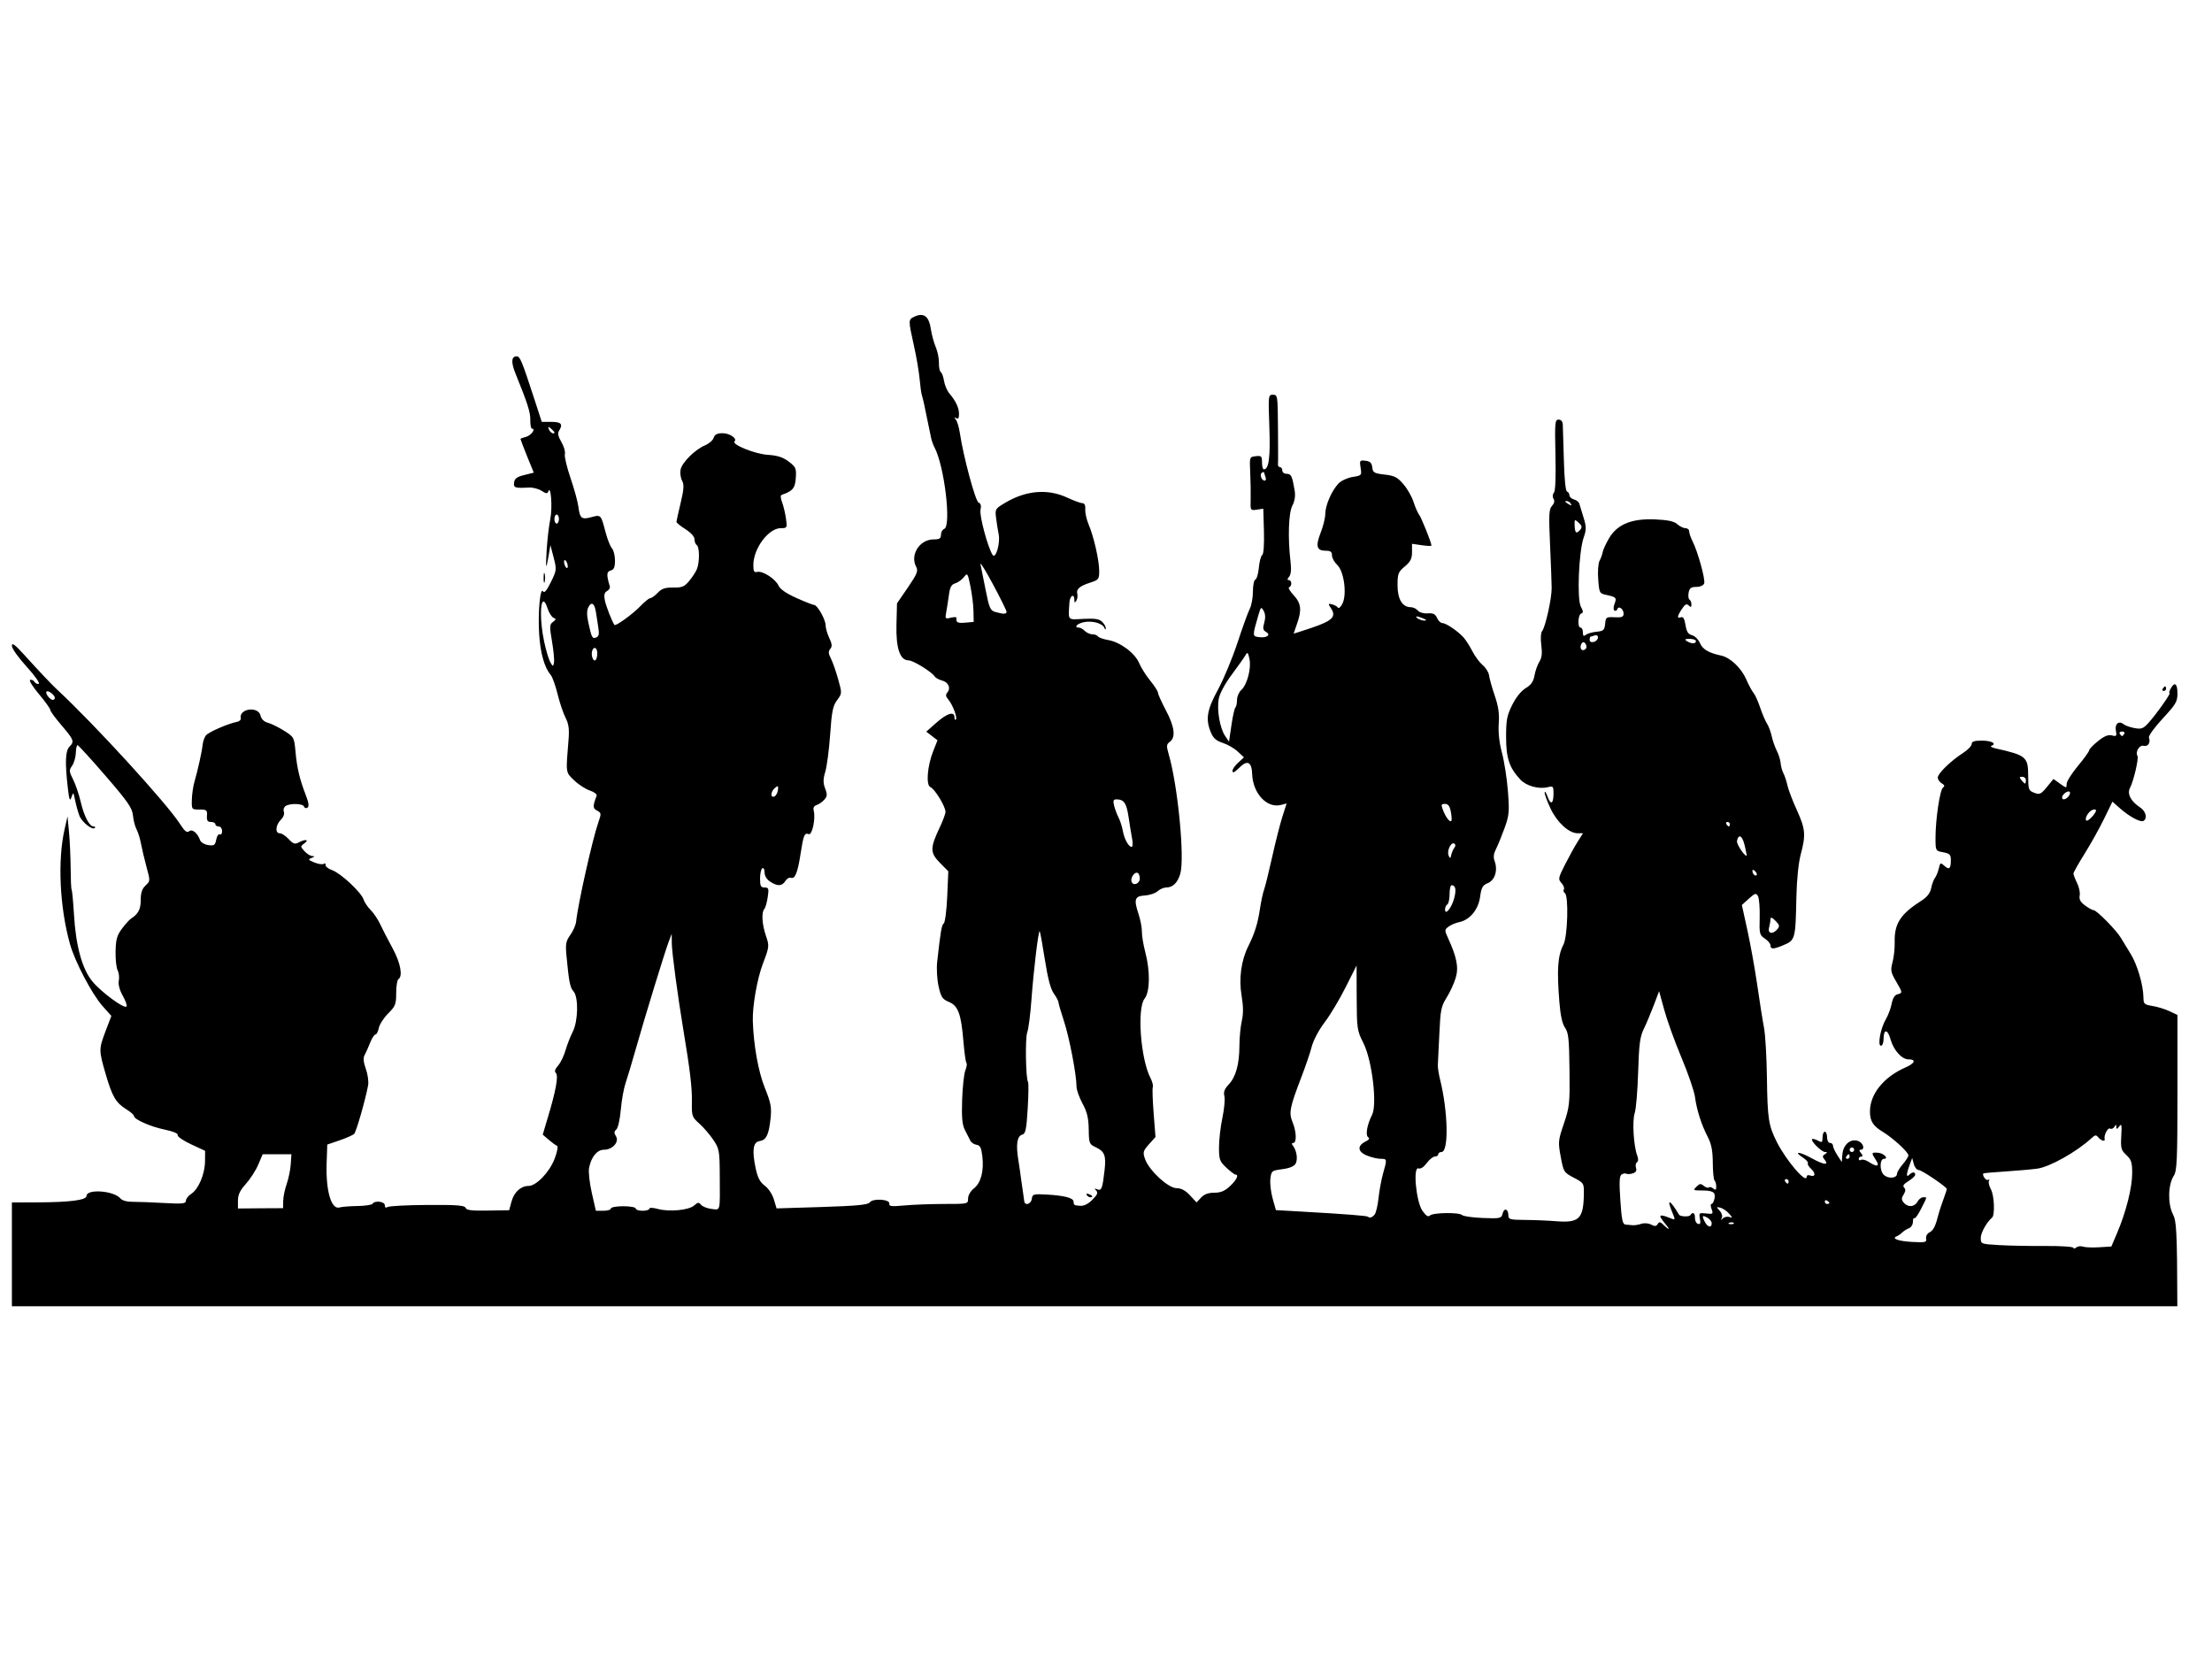 <?xml version="1.0"?><svg width="640" height="480" xmlns="http://www.w3.org/2000/svg">
 <title>Veterans</title>
 <g>
  <title>Layer 1</title>
  <g id="layer1">
   <path fill="#000000" id="path2502" d="m266.375,91.125c-0.518,0.012 -1.094,0.165 -1.75,0.469c-1.857,0.86 -1.867,0.913 -0.219,8.312c0.729,3.274 1.475,7.597 1.656,9.625c0.181,2.028 0.473,4.181 0.656,4.781c0.184,0.601 0.48,1.787 0.656,2.625c0.548,2.606 1.67,8.009 2,9.656c0.173,0.865 0.617,2.129 1,2.844c2.873,5.367 4.945,22.775 2.812,23.594c-0.53,0.203 -0.938,0.988 -0.938,1.719c0,1.058 -0.429,1.312 -2.094,1.312c-4.087,0 -6.935,4.47 -5.062,7.969c0.609,1.137 0.258,2.038 -2.406,5.938l-3.156,4.594l-0.156,6.156c-0.175,6.841 1.02,10.344 3.5,10.344c1.322,0 6.687,3.301 7.562,4.656c0.265,0.411 1.198,0.939 2.062,1.156c1.876,0.471 2.675,2.172 1.625,3.438c-0.579,0.698 -0.52,1.163 0.219,2.031c1.301,1.529 2.733,5.329 2.219,5.844c-0.228,0.228 -0.406,-0.057 -0.406,-0.656c0,-1.82 -2.107,-1.192 -5.219,1.562l-2.938,2.594l1.625,1.25l1.625,1.25l-1.25,3.156c-1.718,4.323 -2.134,9.887 -0.781,10.406c1.208,0.463 4.344,5.604 4.344,7.125c0,0.588 -0.761,2.607 -1.656,4.5c-2.843,6.01 -2.83,7.321 0,10.219l2.469,2.5l-0.312,7.312c-0.174,4.023 -0.639,7.517 -1,7.75c-0.612,0.395 -0.915,2.263 -1.906,11.125c-0.219,1.958 -0.041,5.095 0.406,7.094c0.699,3.122 1.073,3.708 2.969,4.5c2.697,1.127 3.555,3.454 4.219,11.469c0.266,3.208 0.664,6.007 0.875,6.219c0.211,0.211 0.073,1.142 -0.312,2.094c-0.386,0.952 -0.818,4.791 -0.938,8.531c-0.169,5.299 0.023,7.263 0.844,8.844c0.579,1.116 1.276,2.46 1.531,3c0.255,0.54 1.057,1.079 1.781,1.188c1.045,0.157 1.394,0.833 1.688,3.312c0.507,4.278 -0.4,7.71 -2.438,9.312c-0.996,0.784 -1.688,2.007 -1.688,2.938c0,1.582 -0.025,1.558 -7.031,1.562c-3.867,0.003 -9.023,0.207 -11.469,0.438c-3.621,0.342 -4.441,0.245 -4.281,-0.5c0.278,-1.297 -4.734,-1.656 -5.656,-0.406c-0.527,0.714 -3.631,1.017 -13.812,1.344l-13.156,0.406l-0.781,-2.594c-0.443,-1.479 -1.568,-3.187 -2.625,-3.969c-1.403,-1.037 -2.063,-2.299 -2.656,-5.094c-1.087,-5.124 -0.741,-7.547 1.125,-7.812c1.932,-0.274 2.703,-1.828 3.188,-6.469c0.347,-3.316 0.139,-4.5 -1.688,-9.031c-1.847,-4.581 -3.245,-12.449 -3.438,-19.281c-0.122,-4.338 1.26,-12.204 2.906,-16.531c1.898,-4.989 1.891,-5.144 0.875,-8.125c-1.142,-3.352 -1.32,-6.788 -0.438,-7.75c0.314,-0.342 0.739,-1.878 0.969,-3.406c0.374,-2.488 0.271,-2.781 -0.906,-2.781c-1.096,0 -1.312,-0.416 -1.312,-2.562c0,-1.418 0.297,-2.778 0.656,-3c0.368,-0.227 0.656,0.32 0.656,1.219c0,0.977 0.639,2.01 1.625,2.656c2.121,1.39 3.425,1.333 4.375,-0.188c0.427,-0.684 1.146,-1.109 1.594,-0.938c1.197,0.459 1.975,-1.47 2.812,-6.906c0.846,-5.486 1.138,-6.193 2.375,-5.719c0.983,0.377 2.027,-4.527 1.438,-6.781c-0.221,-0.847 0.049,-1.383 0.812,-1.625c0.635,-0.202 1.637,-0.889 2.219,-1.531c0.888,-0.981 0.938,-1.51 0.281,-3.25c-0.615,-1.63 -0.629,-2.679 0.031,-4.875c0.462,-1.536 1.102,-6.369 1.406,-10.75c0.464,-6.678 0.777,-8.283 2,-9.938c1.453,-1.966 1.46,-1.985 0.312,-6.094c-0.633,-2.268 -1.572,-4.954 -2.094,-5.969c-0.735,-1.431 -0.786,-2.061 -0.188,-2.781c0.6,-0.723 0.541,-1.423 -0.281,-3.156c-0.582,-1.226 -1.062,-2.885 -1.062,-3.688c0,-1.631 -2.39,-5.875 -3.312,-5.875c-0.327,0 -2.618,-0.893 -5.094,-2c-2.956,-1.322 -4.744,-2.553 -5.219,-3.594c-0.889,-1.951 -4.605,-4.351 -6.156,-3.969c-0.926,0.228 -1.125,-0.145 -1.125,-2c0,-4.759 4.389,-10.656 7.938,-10.656c1.828,0 1.879,-0.068 1.5,-2.781c-0.213,-1.529 -0.723,-3.663 -1.125,-4.719c-0.443,-1.164 -0.501,-1.994 -0.125,-2.125c3.228,-1.129 3.901,-1.938 4.094,-4.906c0.181,-2.783 0.019,-3.155 -2.031,-4.719c-1.67,-1.274 -3.215,-1.778 -6.094,-1.969c-3.699,-0.245 -10.485,-2.984 -9.594,-3.875c0.837,-0.837 -1.393,-2.375 -3.438,-2.375c-1.597,0 -2.285,0.34 -2.594,1.312c-0.23,0.726 -1.348,1.706 -2.5,2.188c-2.923,1.221 -6.709,4.997 -7.094,7.062c-0.177,0.951 0.013,2.363 0.438,3.156c0.615,1.15 0.548,2.449 -0.406,6.438c-0.659,2.752 -1.216,5.235 -1.219,5.5c-0.003,0.265 1.186,1.217 2.625,2.125c1.577,0.995 2.594,2.146 2.594,2.906c0,0.694 0.297,1.465 0.656,1.688c0.835,0.516 0.859,4.99 0.031,6.969c-0.348,0.833 -1.365,2.384 -2.25,3.438c-1.364,1.622 -2.063,1.915 -4.594,1.875c-2.334,-0.037 -3.318,0.286 -4.469,1.5c-0.81,0.855 -1.777,1.556 -2.156,1.562c-0.379,0.006 -1.698,1.077 -2.938,2.375c-2.13,2.23 -7.112,5.831 -7.438,5.375c-0.708,-0.993 -2.445,-5.441 -2.781,-7.125c-0.312,-1.559 -0.126,-2.25 0.656,-2.688c0.579,-0.324 0.916,-0.935 0.781,-1.375c-1.006,-3.283 -0.945,-4.25 0.25,-4.562c0.942,-0.246 1.245,-0.946 1.25,-2.875c0.004,-1.392 -0.384,-2.981 -0.875,-3.531c-0.491,-0.55 -1.338,-2.688 -1.875,-4.75c-1.307,-5.016 -1.32,-5.039 -4.062,-4.281c-2.828,0.781 -3.347,0.393 -3.781,-3.031c-0.182,-1.439 -1.211,-5.183 -2.281,-8.312c-1.07,-3.129 -1.801,-6.232 -1.625,-6.906c0.176,-0.674 -0.271,-2.233 -1,-3.469c-0.919,-1.557 -1.146,-2.544 -0.719,-3.219c1.239,-1.96 0.714,-2.625 -2.156,-2.625l-2.812,0l-2.188,-6.719c-3.55,-10.913 -4.104,-12.25 -5.062,-12.25c-1.557,0 -1.684,1.699 -0.344,5c3.506,8.636 4.338,11.213 4.281,13.469c-0.034,1.349 0.198,2.469 0.5,2.469c1.193,0 -0.313,2.006 -1.781,2.375c-0.86,0.216 -1.562,0.477 -1.562,0.594c0,0.117 0.85,2.372 1.906,5l1.938,4.75l-2.75,0.688c-2.092,0.505 -2.778,1.001 -2.938,2.125c-0.221,1.557 0.216,1.718 4.25,1.5c1.143,-0.062 2.798,0.355 3.688,0.938c1.271,0.833 1.695,0.887 1.938,0.219c0.762,-2.099 1.266,4.637 0.594,7.938c-0.405,1.987 -0.884,6.13 -1.062,9.188c-0.326,5.59 -0.166,5.803 0.656,0.969l0.438,-2.594l0.938,3.594c0.907,3.487 0.865,3.698 -0.812,7.125c-1.191,2.432 -1.887,3.244 -2.25,2.656c-0.848,-1.371 -1.533,6.175 -1.125,12.469c0.355,5.479 1.541,9.619 3.344,11.719c0.475,0.553 1.363,3.028 1.969,5.5c0.606,2.472 1.648,5.57 2.312,6.875c0.922,1.812 1.12,3.285 0.875,6.281c-0.809,9.916 -0.883,9.407 1.594,11.812c1.258,1.222 3.319,2.558 4.562,2.969c1.244,0.41 2.124,1.086 1.969,1.5c-1.154,3.076 -1.142,3.635 0.125,4.312c1.222,0.654 1.259,0.865 0.406,3.281c-1.701,4.822 -5.936,23.687 -6.469,28.844c-0.096,0.932 -0.831,2.653 -1.656,3.812c-1.309,1.839 -1.458,2.626 -1.125,6.156c0.71,7.522 1.027,9.109 2.031,10.219c1.473,1.628 1.349,8.576 -0.219,11.656c-0.679,1.335 -1.633,3.756 -2.094,5.375c-0.461,1.619 -1.431,3.623 -2.156,4.438c-0.921,1.034 -1.104,1.677 -0.625,2.156c0.785,0.785 -0.031,5.206 -2.375,12.969l-1.438,4.844l1.75,1.5c0.964,0.829 2.021,1.601 2.375,1.719c0.372,0.124 0.092,1.7 -0.688,3.75c-1.478,3.89 -5.298,7.875 -7.562,7.875c-2.207,0 -4.18,1.803 -4.906,4.5l-0.688,2.531l-6.125,0.094c-4.688,0.087 -6.204,-0.091 -6.469,-0.781c-0.276,-0.72 -2.502,-0.893 -11.031,-0.844c-5.88,0.034 -11.082,0.307 -11.531,0.594c-0.528,0.337 -0.812,0.158 -0.812,-0.5c0,-1.104 -2.928,-1.464 -3.562,-0.438c-0.198,0.321 -2.161,0.625 -4.375,0.656c-2.214,0.031 -4.509,0.211 -5.125,0.406c-2.405,0.763 -4.037,-4.689 -3.781,-12.688l0.188,-5.5l3.562,-1.219c1.964,-0.667 3.864,-1.521 4.219,-1.875c0.601,-0.601 3.197,-9.624 4.031,-14.031c0.205,-1.085 -0.098,-3.224 -0.656,-4.781c-0.684,-1.907 -0.796,-3.186 -0.375,-3.938c0.342,-0.61 1.063,-2.214 1.594,-3.562c0.53,-1.349 1.229,-2.438 1.562,-2.438c0.333,0 0.764,-0.852 0.969,-1.875c0.205,-1.023 1.408,-2.908 2.688,-4.188c2.105,-2.105 2.344,-2.657 2.344,-5.938c0,-1.993 0.297,-3.809 0.656,-4.031c1.317,-0.814 0.593,-4.699 -1.656,-8.844c-1.269,-2.338 -2.871,-5.405 -3.531,-6.844c-0.66,-1.439 -1.914,-3.351 -2.812,-4.25c-0.898,-0.899 -1.846,-2.301 -2.094,-3.094c-0.64,-2.051 -6.547,-7.563 -9.062,-8.469c-1.167,-0.42 -2.036,-1.115 -1.938,-1.531c0.099,-0.416 -0.141,-0.554 -0.531,-0.312c-0.39,0.241 -1.607,0.054 -2.719,-0.406c-1.781,-0.738 -1.877,-0.883 -0.781,-1.312c0.955,-0.375 1.02,-0.496 0.219,-0.531c-0.574,-0.025 -1.601,-0.654 -2.281,-1.406c-1.214,-1.342 -1.237,-1.408 0,-2.312c1.476,-1.079 0.223,-1.241 -1.688,-0.219c-1.08,0.578 -1.59,0.417 -2.875,-0.969c-0.857,-0.925 -2.006,-1.688 -2.562,-1.688c-1.434,0 -1.264,-2.361 0.281,-3.906c0.763,-0.763 1.115,-1.718 0.875,-2.344c-0.227,-0.591 0.023,-1.334 0.531,-1.656c1.333,-0.844 5.013,-0.71 5.312,0.188c0.141,0.423 0.563,0.563 0.969,0.312c0.527,-0.326 0.416,-1.35 -0.438,-3.562c-1.79,-4.636 -2.57,-7.863 -3,-12.594c-0.382,-4.195 -0.436,-4.294 -3.281,-6.094c-1.593,-1.008 -3.704,-2.049 -4.688,-2.312c-1.149,-0.307 -1.917,-1.07 -2.156,-2.094c-0.659,-2.818 -6.327,-2.013 -5.719,0.812c0.096,0.448 -0.437,0.899 -1.156,1.031c-2.442,0.448 -8.116,2.923 -8.906,3.875c-0.433,0.521 -0.866,1.747 -0.969,2.719c-0.22,2.077 -1.37,7.268 -2.375,10.75c-0.391,1.354 -0.719,3.726 -0.75,5.25c-0.055,2.741 -0.046,2.75 2.219,2.75c2.091,0 2.269,0.17 2.156,1.812c-0.095,1.386 0.18,1.781 1.156,1.781c0.697,0 1.281,0.297 1.281,0.656c0,0.36 0.429,0.656 0.969,0.656c0.554,0 0.969,0.583 0.969,1.344c0,0.742 -0.292,1.163 -0.656,0.938c-0.365,-0.225 -0.824,0.462 -1.031,1.5c-0.332,1.661 -0.619,1.847 -2.344,1.594c-1.076,-0.158 -2.107,-0.791 -2.312,-1.375c-0.744,-2.11 -2.292,-3.368 -3.188,-2.625c-0.641,0.532 -1.274,0.026 -2.656,-2.125c-3.847,-5.988 -24.877,-28.985 -35.531,-38.844c-1.469,-1.36 -5.258,-5.358 -9.406,-9.938c-2.873,-3.171 -3.688,-3.776 -3.688,-2.719c0,0.761 1.893,3.414 4.281,6.031c2.348,2.573 3.911,4.8 3.5,4.938c-0.411,0.137 -0.974,-0.115 -1.25,-0.562c-0.277,-0.447 -0.838,-0.7 -1.25,-0.562c-0.414,0.138 0.745,1.975 2.562,4.125c1.809,2.139 3.278,4.218 3.281,4.594c0.003,0.375 1.486,2.371 3.281,4.469c3.554,4.152 3.715,4.66 2.281,6.094c-1.22,1.22 -1.357,4.523 -0.5,12c0.403,3.514 0.606,3.977 1.062,2.625c0.522,-1.545 0.557,-1.471 1.062,1c0.294,1.439 0.845,3.405 1.219,4.375c0.712,1.85 3.755,4.276 4.469,3.562c0.229,-0.229 0.068,-0.438 -0.344,-0.438c-1.234,0 -2.763,-2.926 -3.75,-7.156c-0.511,-2.192 -1.517,-5.125 -2.219,-6.5c-1.165,-2.284 -1.174,-2.618 -0.25,-3.938c0.556,-0.794 1.027,-2.451 1.062,-3.688c0.035,-1.236 0.27,-2.25 0.5,-2.25c0.23,0 3.871,3.987 8.094,8.875c6.505,7.53 7.722,9.301 7.938,11.469c0.14,1.407 0.593,3.191 1.031,4c0.438,0.809 1.015,2.655 1.281,4.094c0.266,1.439 0.978,4.484 1.594,6.75c1.107,4.074 1.131,4.12 -0.25,5.406c-1.016,0.947 -1.406,2.098 -1.406,4.188c0,2.696 -0.704,4.057 -2.812,5.406c-0.434,0.278 -1.612,1.557 -2.594,2.875c-1.474,1.979 -1.8,3.129 -1.875,6.594c-0.05,2.308 0.222,4.775 0.594,5.469c0.371,0.694 0.527,2.04 0.344,3c-0.213,1.116 0.203,2.71 1.156,4.406c0.821,1.46 1.306,2.85 1.062,3.094c-0.704,0.704 -7.348,-4.197 -9.875,-7.281c-2.952,-3.602 -4.772,-10.176 -5.312,-19.281c-0.223,-3.765 -0.54,-7.042 -0.688,-7.281c-0.148,-0.239 -0.263,-3.029 -0.281,-6.219c-0.019,-3.19 -0.234,-7.857 -0.469,-10.375l-0.438,-4.594l-0.812,3.594c-2.095,9.04 -1.473,22.631 1.531,33.375c1.403,5.016 6.31,14.393 9.375,17.875l2.594,2.906l-1.656,4.344c-2.008,5.334 -1.986,5.584 0,12.438c1.884,6.503 2.95,8.353 5.969,10.219c1.222,0.755 2.219,1.614 2.219,1.938c0,0.986 4.756,3.099 8.969,3.969c2.431,0.502 3.86,1.113 3.688,1.562c-0.156,0.406 1.584,1.598 3.844,2.656l4.094,1.906l-0.031,3.062c-0.045,3.684 -1.866,7.997 -3.969,9.375c-0.848,0.556 -1.562,1.453 -1.562,2c0,0.845 -0.951,0.959 -6.375,0.656c-3.507,-0.196 -7.556,-0.355 -9.031,-0.344c-1.627,0.013 -3.03,-0.365 -3.531,-0.969c-1.877,-2.262 -9.812,-2.845 -9.812,-0.719c0,1.185 -4.814,1.813 -13.906,1.844l-7.688,0.031l0,30.031l626.531,0c-0.06,-22.573 -0.294,-24.689 -1.281,-26.625c-1.54,-3.021 -1.414,-8.585 0.25,-11.125c0.916,-1.398 1.062,-4.515 1.062,-24.062l0,-22.469l-2.312,-1.094c-1.264,-0.603 -3.472,-1.271 -4.906,-1.5c-2.387,-0.382 -2.604,-0.599 -2.625,-2.469c-0.041,-3.588 -1.774,-9.504 -3.688,-12.594c-1.021,-1.648 -2.304,-3.729 -2.844,-4.656c-1.263,-2.171 -6.998,-8 -7.875,-8c-0.37,0 -1.49,-0.629 -2.5,-1.375c-1.349,-0.997 -1.748,-1.771 -1.531,-2.906c0.162,-0.85 -0.204,-2.468 -0.781,-3.625c-0.577,-1.157 -1.031,-2.379 -1.031,-2.688c0,-0.308 1.412,-2.841 3.156,-5.625c1.744,-2.784 4.298,-7.339 5.656,-10.125l2.469,-5.062l2.219,1.969c2.756,2.42 5.942,4.112 6.781,3.594c1.175,-0.726 0.67,-2.801 -0.969,-3.875c-2.716,-1.779 -3.862,-3.96 -2.938,-5.688c1.013,-1.892 2.571,-8.548 2.156,-9.219c-0.703,-1.137 0.553,-3.25 1.75,-2.938c1.284,0.336 2.116,-0.932 1.562,-2.375c-0.185,-0.482 1.602,-2.944 3.969,-5.5c3.822,-4.129 4.281,-4.885 4.281,-7.281c0,-2.89 -0.844,-3.477 -1.969,-1.375c-0.385,0.719 -0.536,1.281 -0.312,1.281c0.506,0 -3.917,6.238 -6.188,8.719c-1.445,1.578 -2.006,1.773 -3.969,1.406c-1.259,-0.235 -2.649,-0.726 -3.094,-1.094c-1.394,-1.152 -2.656,-0.15 -2.281,1.812c0.306,1.599 0.177,1.755 -1.156,1.406c-1.07,-0.28 -2.214,0.196 -4.031,1.656c-1.391,1.118 -2.531,2.288 -2.531,2.625c0,0.337 -1.451,2.379 -3.25,4.531c-1.799,2.152 -3.281,4.506 -3.281,5.219c0,1.277 -0.025,1.277 -1.906,-0.062l-1.906,-1.375l-1.906,2.344c-1.713,2.079 -2.098,2.249 -3.656,1.656c-1.631,-0.62 -1.75,-0.936 -1.75,-4.844c0,-5.54 -0.568,-6.016 -9.469,-8c-1.079,-0.241 -1.608,-0.584 -1.156,-0.75c1.665,-0.613 0.006,-1.5 -2.812,-1.5c-2.135,0 -2.906,0.254 -2.906,0.969c0,0.535 -1.089,1.696 -2.438,2.562c-3.569,2.292 -7.375,5.974 -7.375,7.156c0,0.563 0.527,1.316 1.156,1.688c0.811,0.478 0.914,0.829 0.375,1.188c-0.9,0.599 -2.188,9.136 -2.188,14.531c0,3.803 0.012,3.805 2.219,4.219c1.864,0.35 2.212,0.681 2.219,2.188c0.012,2.555 -0.462,3 -1.844,1.75c-1.15,-1.041 -1.231,-0.995 -1.656,0.781c-0.246,1.03 -0.738,2.236 -1.094,2.688c-0.356,0.452 -0.856,1.776 -1.094,2.938c-0.293,1.432 -1.153,2.584 -2.688,3.562c-6.257,3.99 -8.018,6.72 -7.875,12.188c0.045,1.732 -0.244,4.302 -0.625,5.719c-0.616,2.287 -0.506,2.921 0.969,5.438c1.986,3.388 1.99,3.438 0.438,3.844c-0.787,0.206 -1.367,1.176 -1.656,2.719c-0.247,1.316 -1.004,3.341 -1.688,4.5c-1.535,2.604 -2.469,7.656 -1.406,7.656c0.406,0 0.75,-0.848 0.75,-1.906c0,-3.03 1.177,-2.981 2.031,0.094c0.856,3.08 3.239,5.75 5.156,5.75c2.328,0 1.916,1.134 -0.844,2.344c-6.305,2.764 -10.281,7.688 -10.281,12.75c0,2.764 0.889,4.177 3.75,5.906c2.911,1.759 7.375,5.851 7.375,6.781c-0,0.36 -0.726,1.517 -1.625,2.562c-0.899,1.045 -1.656,2.277 -1.656,2.719c0,1.383 -2.6,1.588 -3.875,0.312c-1.221,-1.221 -1.155,-4.594 0.094,-4.594c1.476,0 -0.065,-1.628 -1.656,-1.75c-2.046,-0.157 -2.084,-0.037 -0.688,2.094c1.236,1.886 0.352,2.124 -2.031,0.562c-0.871,-0.571 -1.906,-0.826 -2.281,-0.594c-0.376,0.232 -0.656,0.1 -0.656,-0.281c0,-0.381 0.315,-0.688 0.719,-0.688c0.507,0 0.5,-0.322 -0.062,-1c-0.563,-0.678 -0.601,-0.969 -0.094,-0.969c1.336,0 0.776,-1.978 -0.719,-2.531c-2.145,-0.793 -4.307,0.99 -4.562,3.812l-0.188,2.281l-1.25,-1.938c-0.689,-1.059 -1.281,-2.289 -1.281,-2.75c0,-0.461 -0.364,-0.844 -0.844,-0.844c-0.494,0 -0.875,-0.698 -0.875,-1.625c0,-0.899 -0.297,-1.625 -0.656,-1.625c-0.36,0 -0.656,0.744 -0.656,1.656c0,1.478 -0.159,1.557 -1.375,0.906c-0.75,-0.401 -1.487,-0.575 -1.656,-0.406c-0.491,0.491 2.752,3.708 3.75,3.719c0.749,0.008 0.745,0.134 -0.031,0.625c-0.731,0.462 -0.755,0.778 -0.156,1.5c1.482,1.786 -0.035,1.672 -3.594,-0.281c-3.689,-2.025 -5.575,-2.161 -2.562,-0.188c0.927,0.608 1.543,1.321 1.375,1.594c-0.168,0.272 0.266,1.021 0.969,1.656c1.399,1.266 1.182,2.461 -0.344,1.875c-0.528,-0.203 -0.969,-0.041 -0.969,0.375c0,2.235 -5.958,-4.713 -8.656,-10.094c-2.386,-4.757 -2.683,-6.705 -2.844,-18.656c-0.08,-5.935 -0.458,-12.397 -0.844,-14.375c-0.386,-1.978 -1.263,-7.581 -1.969,-12.438c-0.706,-4.856 -2.008,-12.018 -2.875,-15.938l-1.562,-7.125l2,-1.812c1.814,-1.623 2.097,-1.727 2.656,-0.75c0.344,0.601 0.574,3.377 0.5,6.156c-0.127,4.74 -0.034,5.12 1.5,6.125c0.9,0.589 1.625,1.471 1.625,1.969c0,1.146 0.815,1.161 3.594,0c3.613,-1.509 3.64,-1.682 3.906,-14.125c0.106,-4.962 0.599,-9.748 1.25,-12.188c1.516,-5.678 1.36,-7.386 -1.156,-12.906c-1.223,-2.683 -2.429,-5.859 -2.688,-7.062c-0.259,-1.203 -0.779,-2.782 -1.156,-3.5c-0.377,-0.718 -0.74,-2.053 -0.812,-2.969c-0.072,-0.916 -0.581,-2.53 -1.125,-3.594c-0.544,-1.064 -1.198,-2.965 -1.469,-4.219c-0.27,-1.254 -0.874,-2.869 -1.344,-3.594c-0.47,-0.725 -1.369,-2.795 -1.969,-4.594c-0.6,-1.799 -1.449,-3.71 -1.906,-4.25c-0.458,-0.54 -1.416,-2.307 -2.125,-3.938c-1.439,-3.309 -4.6,-6.33 -7.25,-6.906c-3.657,-0.795 -5.342,-1.77 -6.156,-3.625c-0.463,-1.055 -1.501,-2.076 -2.312,-2.281c-1.114,-0.282 -1.563,-1.02 -1.875,-2.969c-0.289,-1.808 -0.688,-2.459 -1.312,-2.219c-1.204,0.462 -1.132,-0.263 0.281,-2.406c0.912,-1.383 1.369,-1.6 1.969,-1c0.6,0.6 0.781,0.516 0.781,-0.312c0,-0.59 -0.251,-1.214 -0.562,-1.406c-0.311,-0.193 -0.424,-1.092 -0.25,-2c0.251,-1.315 0.7,-1.656 2.219,-1.656c1.106,0 2.059,-0.421 2.281,-1c0.412,-1.074 -1.856,-9.274 -3.406,-12.312c-0.519,-1.018 -0.938,-2.271 -0.938,-2.781c0,-0.51 -0.493,-0.906 -1.094,-0.906c-0.601,0 -1.649,-0.528 -2.344,-1.156c-0.912,-0.825 -2.69,-1.209 -6.344,-1.375c-6.825,-0.31 -11.023,1.403 -13.406,5.469c-0.908,1.549 -1.734,3.372 -1.844,4.031c-0.11,0.659 -0.524,1.781 -0.906,2.5c-0.388,0.729 -0.55,3.115 -0.375,5.375c0.303,3.92 0.361,4.044 2.344,4.469c2.894,0.62 3.052,0.813 2.375,2.594c-0.343,0.902 -0.357,1.736 -0.031,1.938c0.315,0.195 0.702,0.019 0.844,-0.406c0.367,-1.101 1.812,-0.057 1.812,1.312c0,0.918 -0.492,1.137 -2.562,1.031c-2.447,-0.125 -2.592,-0.044 -2.781,1.906c-0.177,1.825 -0.47,2.089 -2.5,2.281c-1.258,0.119 -2.643,0.532 -3.094,0.906c-0.614,0.509 -0.844,0.32 -0.844,-0.719c0,-0.763 -0.297,-1.375 -0.656,-1.375c-0.953,0 -0.779,-3.769 0.188,-4.094c0.64,-0.215 0.594,-0.651 -0.125,-2c-1.158,-2.174 -0.596,-15.85 0.812,-19.938c0.816,-2.367 0.806,-3.12 -0.031,-5.844c-0.529,-1.719 -1.072,-3.516 -1.219,-4c-0.147,-0.484 -0.845,-1.031 -1.562,-1.219c-0.718,-0.188 -1.312,-0.751 -1.312,-1.219c0,-0.468 -0.312,-0.937 -0.688,-1.062c-0.415,-0.138 -0.768,-3.711 -0.906,-9.062c-0.125,-4.851 -0.274,-9.472 -0.312,-10.281c-0.045,-0.939 -0.489,-1.469 -1.219,-1.469c-1.051,-0 -1.116,0.833 -0.906,10.156c0.144,6.419 -0.007,10.45 -0.438,10.969c-0.415,0.5 -0.481,1.206 -0.125,1.781c0.385,0.623 0.242,1.312 -0.438,2.062c-0.886,0.98 -0.955,2.549 -0.562,11.156c0.25,5.498 0.454,11.155 0.469,12.594c0.03,3.013 -1.816,11.337 -2.781,12.5c-0.377,0.454 -0.467,2.159 -0.219,4.031c0.313,2.357 0.15,3.679 -0.562,4.812c-0.539,0.858 -1.175,2.649 -1.406,3.969c-0.31,1.77 -0.978,2.729 -2.531,3.656c-1.297,0.774 -2.798,2.624 -3.906,4.844c-1.548,3.101 -1.781,4.391 -1.781,9.281c0,6.11 0.899,8.874 4.094,12.312c1.757,1.891 5.358,2.882 8,2.219c1.506,-0.378 1.625,-0.232 1.625,1.781c0,3.078 -0.793,3.525 -1.719,0.969c-0.431,-1.19 -0.821,-1.727 -0.844,-1.188c-0.023,0.54 0.765,2.665 1.75,4.719c1.921,4.007 5.299,7.062 7.812,7.062l1.531,0l-1.562,2.469c-0.86,1.362 -2.51,4.354 -3.656,6.625c-1.957,3.876 -2.021,4.184 -1,5.312c0.598,0.661 0.908,1.486 0.688,1.844c-0.221,0.358 -0.084,0.837 0.281,1.062c1.139,0.704 0.816,12.543 -0.406,14.906c-1.652,3.194 -1.936,7.092 -1.188,16.5c0.319,4.009 0.852,6.416 1.656,7.562c1.004,1.431 1.175,3.273 1.281,12.125c0.117,9.752 0.017,10.749 -1.625,15.594c-1.672,4.933 -1.696,5.357 -0.906,9.625c0.808,4.368 0.89,4.512 3.781,6.031c2.91,1.529 2.953,1.628 2.906,4.75c-0.107,7.124 -1.359,8.376 -7.969,7.844c-2.413,-0.194 -6.548,-0.359 -9.156,-0.375c-4.247,-0.026 -4.719,-0.175 -4.719,-1.312c0,-1.879 -1.223,-2.295 -1.656,-0.562c-0.358,1.432 -0.619,1.514 -5.75,1.312c-2.952,-0.116 -5.627,-0.51 -5.969,-0.844c-0.863,-0.843 -8.452,-0.736 -9.312,0.125c-0.503,0.503 -1.115,0.118 -2.156,-1.344c-1.85,-2.598 -2.824,-12.921 -1.156,-12.281c0.59,0.226 1.512,-0.364 2.375,-1.531c0.776,-1.05 1.846,-1.906 2.375,-1.906c0.529,0 0.969,-0.297 0.969,-0.656c0,-0.36 0.424,-0.656 0.938,-0.656c2.128,0 1.906,-11.613 -0.406,-20.938c-0.401,-1.619 -0.703,-3.531 -0.656,-4.25c0.047,-0.719 0.249,-4.77 0.438,-9c0.306,-6.892 0.523,-7.983 2.094,-10.469c0.964,-1.526 2.143,-4.086 2.625,-5.688c0.924,-3.067 0.347,-6.01 -2.281,-11.719c-0.956,-2.077 -0.933,-2.28 0.25,-3.156c0.693,-0.514 2.05,-1.08 3.031,-1.281c3.075,-0.63 5.556,-3.597 6.062,-7.281c0.382,-2.776 0.719,-3.384 2.281,-4.031c2.045,-0.847 2.913,-3.763 1.906,-6.438c-0.387,-1.027 -0.258,-2.09 0.406,-3.375c0.537,-1.038 1.642,-3.753 2.469,-6.031c1.36,-3.745 1.448,-4.788 1,-10.688c-0.272,-3.588 -1.048,-8.594 -1.719,-11.125c-0.797,-3.003 -1.12,-5.954 -0.938,-8.5c0.208,-2.895 -0.105,-5.002 -1.188,-8.156c-0.802,-2.338 -1.518,-4.947 -1.625,-5.812c-0.107,-0.865 -0.948,-2.184 -1.844,-2.938c-0.896,-0.753 -2.228,-2.561 -2.969,-4c-0.74,-1.439 -1.862,-3.21 -2.5,-3.938c-1.612,-1.838 -5.121,-4.219 -6.188,-4.219c-0.489,0 -1.172,-0.659 -1.531,-1.469c-0.503,-1.134 -1.111,-1.464 -2.688,-1.344c-1.18,0.09 -2.409,-0.251 -2.875,-0.812c-0.444,-0.535 -1.356,-0.969 -2.031,-0.969c-2.431,0 -3.844,-2.31 -3.844,-6.312c0,-3.377 0.19,-3.88 2.094,-5.469c1.659,-1.385 2.094,-2.247 2.094,-4.156l0,-2.406l2.812,0.406c1.547,0.232 2.812,0.282 2.812,0.094c0,-0.815 -2.909,-8.077 -3.594,-8.969c-0.414,-0.54 -1.134,-2.191 -1.594,-3.656c-0.46,-1.465 -1.743,-3.728 -2.875,-5.062c-1.747,-2.059 -2.585,-2.511 -5.469,-2.844c-3.06,-0.353 -3.415,-0.553 -3.594,-2.094c-0.152,-1.311 -0.618,-1.75 -1.969,-1.906c-1.669,-0.193 -1.749,-0.083 -1.406,2.031c0.355,2.188 0.328,2.239 -2.281,2.656c-1.466,0.234 -3.319,1.068 -4.094,1.875c-1.973,2.056 -3.827,6.322 -3.844,8.812c-0.008,1.156 -0.601,3.571 -1.312,5.375c-1.547,3.926 -1.187,5.281 1.375,5.281c1.471,0 1.875,0.303 1.875,1.344c0,0.737 0.687,1.989 1.531,2.781c1.973,1.852 2.854,8.58 1.469,11.25c-0.494,0.951 -1.069,1.437 -1.281,1.094c-0.212,-0.343 -0.948,-0.752 -1.656,-0.938c-1.209,-0.316 -1.254,-0.249 -0.312,1.188c1.55,2.366 0.351,3.556 -5.562,5.562c-2.921,0.991 -5.287,1.747 -5.281,1.688c0.005,-0.059 0.419,-1.28 0.938,-2.719c1.463,-4.062 1.256,-6.029 -0.938,-8.375c-1.075,-1.15 -1.668,-2.193 -1.312,-2.312c0.892,-0.301 0.811,-2.062 -0.094,-2.062c-0.506,0 -0.469,-0.29 0.094,-0.969c0.553,-0.666 0.681,-2.117 0.406,-4.438c-0.802,-6.767 -0.573,-13.989 0.531,-16.125c0.713,-1.378 0.934,-2.82 0.656,-4.469c-0.692,-4.107 -1.003,-4.75 -2.312,-4.75c-0.695,0 -1.25,-0.429 -1.25,-0.969c0,-0.54 -0.312,-0.969 -0.688,-0.969c-0.375,0 -0.621,-0.394 -0.562,-0.844c0.058,-0.45 0.043,-5.132 0,-10.438c-0.075,-9.359 -0.096,-9.656 -1.438,-9.656c-1.358,0 -1.396,0.151 -1.062,9.25c0.323,8.818 -0.123,12.344 -1.594,12.344c-0.302,0 -0.531,-0.928 -0.531,-2.031c0,-1.802 -0.196,-1.967 -1.812,-1.781c-1.795,0.207 -1.811,0.212 -1.594,4.781c0.12,2.518 0.176,5.997 0.125,7.75c-0.091,3.152 -0.074,3.21 1.781,2.938l1.875,-0.281l0.188,6.5c0.103,3.948 -0.091,6.653 -0.5,6.906c-0.371,0.229 -0.803,1.879 -0.969,3.656c-0.166,1.777 -0.643,3.339 -1.031,3.469c-0.388,0.129 -0.688,1.682 -0.688,3.469c0,1.786 -0.432,4.053 -0.938,5.031c-0.506,0.978 -2.102,5.413 -3.562,9.844c-1.46,4.43 -3.994,10.507 -5.625,13.5c-3.201,5.872 -3.629,8.552 -2.031,12.375c0.686,1.641 1.526,2.399 3.406,3c1.384,0.443 3.348,1.57 4.344,2.5l1.812,1.688l-1.656,1.531c-1.492,1.384 -2.148,2.781 -1.312,2.781c0.18,0 0.906,-0.593 1.625,-1.312c2.333,-2.333 3.594,-1.71 3.719,1.844c0.196,5.568 4.253,9.949 8.281,8.938l1.688,-0.438l-1.219,3.812c-0.676,2.104 -2.011,7.371 -2.969,11.688c-0.958,4.317 -2.012,8.569 -2.344,9.469c-0.332,0.899 -0.866,3.404 -1.188,5.562c-0.625,4.198 -1.543,7.117 -3.375,10.781c-2.058,4.116 -2.764,9.382 -1.938,14.281c0.524,3.105 0.537,5.283 0.062,7.344c-0.37,1.607 -0.677,4.818 -0.688,7.156c-0.025,5.442 -1.041,9.04 -3.125,11.25c-1.229,1.304 -1.523,2.164 -1.219,3.375c0.225,0.897 -0.054,3.745 -0.594,6.312c-0.54,2.567 -0.969,6.383 -0.969,8.5c0,3.497 0.193,4.033 2.125,5.844c1.169,1.096 2.355,1.998 2.625,2c1.088,0.007 0.355,1.552 -1.562,3.344c-1.514,1.415 -2.652,1.906 -4.531,1.906c-1.737,0 -2.943,0.439 -3.844,1.406l-1.312,1.406l-1.906,-2.062c-1.324,-1.417 -2.534,-2.062 -3.875,-2.062c-2.388,0 -7.919,-5.095 -9.094,-8.375c-0.71,-1.983 -0.639,-2.34 1.094,-4.312l1.906,-2.125l-0.531,-6.812c-0.293,-3.751 -0.413,-7.194 -0.25,-7.625c0.163,-0.431 -0.13,-1.586 -0.656,-2.594c-2.861,-5.475 -3.96,-20.151 -1.719,-23c1.579,-2.008 1.657,-7.919 0.188,-13.5c-0.568,-2.158 -0.999,-4.827 -0.969,-5.906c0.03,-1.079 -0.406,-3.359 -0.969,-5.062c-1.419,-4.298 -1.119,-5.197 1.844,-5.375c1.349,-0.081 2.999,-0.624 3.656,-1.219c0.657,-0.595 1.788,-1.094 2.5,-1.094c1.894,0 3.273,-1.312 4.062,-3.906c1.35,-4.44 -0.661,-25.39 -3.312,-34.562c-0.729,-2.523 -0.693,-2.952 0.312,-3.688c1.754,-1.283 1.36,-4.381 -1.156,-9.125c-1.259,-2.373 -2.281,-4.655 -2.281,-5.062c0,-0.407 -0.995,-1.975 -2.219,-3.469c-1.224,-1.494 -2.672,-3.785 -3.219,-5.094c-1.223,-2.927 -5.503,-6.102 -8.969,-6.688c-1.423,-0.241 -2.766,-0.734 -2.969,-1.062c-0.203,-0.328 -0.921,-0.594 -1.594,-0.594c-0.672,0 -1.648,-0.429 -2.188,-0.969c-0.54,-0.54 -1.302,-0.969 -1.688,-0.969c-1.655,0 -0.517,-1.215 1.5,-1.594c2.449,-0.459 5.314,0.363 5.844,1.688c0.224,0.559 0.373,0.595 0.406,0.094c0.028,-0.424 -0.436,-1.249 -1.031,-1.844c-0.84,-0.84 -2.056,-1.044 -5.406,-0.875c-4.773,0.241 -4.411,0.644 -4.094,-4.688c0.123,-2.059 1.42,-2.792 1.438,-0.812c0.008,0.894 0.122,0.945 0.562,0.25c0.31,-0.489 0.442,-1.385 0.281,-2c-0.358,-1.37 0.671,-2.249 3.875,-3.281c2.274,-0.732 2.469,-0.971 2.469,-3.312c0,-3.095 -1.586,-10.02 -3.062,-13.469c-0.602,-1.405 -1.032,-3.355 -0.969,-4.344c0.074,-1.169 -0.21,-1.812 -0.812,-1.812c-0.51,0 -2.513,-0.729 -4.438,-1.625c-5.64,-2.625 -11.927,-2.074 -17.969,1.531c-2.839,1.694 -2.91,1.819 -2.594,4.344c0.18,1.439 0.51,3.577 0.75,4.719c0.534,2.544 -0.872,7.356 -1.75,6c-1.386,-2.141 -3.863,-11.377 -3.5,-13.031c0.265,-1.207 0.084,-1.877 -0.562,-2.125c-0.909,-0.349 -4.41,-13.338 -5.406,-20.062c-0.24,-1.619 -0.756,-3.388 -1.156,-3.906c-0.555,-0.719 -0.53,-0.812 0.094,-0.438c0.569,0.342 0.812,-0.016 0.812,-1.188c0,-1.808 -0.911,-3.765 -2.812,-6c-0.655,-0.769 -1.341,-2.416 -1.531,-3.625c-0.19,-1.209 -0.621,-2.335 -0.938,-2.531c-0.316,-0.196 -0.562,-1.382 -0.531,-2.625c0.03,-1.243 -0.362,-3.304 -0.906,-4.562c-0.544,-1.259 -1.21,-3.701 -1.469,-5.438c-0.396,-2.655 -1.351,-3.941 -2.906,-3.906zm-107.688,32.406c0.085,-0.036 0.302,0.123 0.719,0.469c0.548,0.455 1,0.958 1,1.094c0,0.733 -1.242,0.073 -1.594,-0.844c-0.172,-0.449 -0.21,-0.683 -0.125,-0.719zm206.906,13.062c0.113,-0.013 0.156,0.008 0.156,0.094c0,0.172 0.188,0.775 0.406,1.344c0.218,0.569 0.11,1.031 -0.25,1.031c-0.915,0 -1.541,-1.843 -0.781,-2.312c0.172,-0.106 0.355,-0.143 0.469,-0.156zm87.594,8.375c0.428,-0.005 0.965,0.265 1.188,0.625c0.502,0.812 0.288,0.812 -0.969,0c-0.589,-0.381 -0.687,-0.619 -0.219,-0.625zm-292.125,3.906c0.36,0 0.656,0.593 0.656,1.312c0,0.719 -0.297,1.312 -0.656,1.312c-0.36,0 -0.656,-0.593 -0.656,-1.312c0,-0.719 0.297,-1.312 0.656,-1.312zm294.688,1.656c0.028,-0.008 0.057,-0.01 0.094,0c0.177,0.049 0.464,0.287 0.906,0.688c0.937,0.848 1.057,1.329 0.5,2c-1.126,1.357 -1.567,1.084 -1.656,-1.094c-0.043,-1.046 -0.042,-1.54 0.156,-1.594zm-292.375,11.531c0.026,-0.004 0.063,-0.008 0.094,0c0.182,0.051 0.419,0.358 0.594,0.812c0.233,0.607 0.274,1.258 0.094,1.438c-0.18,0.18 -0.517,-0.175 -0.75,-0.781c-0.233,-0.607 -0.274,-1.258 -0.094,-1.438c0.022,-0.022 0.037,-0.027 0.062,-0.031zm120.312,1.031c0.207,-0.055 1.665,2.339 3.562,5.875c2.169,4.041 3.969,7.666 3.969,8.031c0,0.736 -0.837,0.735 -3.25,0.062c-1.432,-0.399 -1.75,-1.099 -2.781,-6.312c-0.638,-3.224 -1.304,-6.569 -1.5,-7.469c-0.024,-0.112 -0.03,-0.18 0,-0.188zm-126.219,2.688c-0.107,-0.062 -0.188,0.462 -0.188,1.406c0,1.259 0.148,1.786 0.312,1.156c0.165,-0.629 0.165,-1.683 0,-2.312c-0.041,-0.157 -0.089,-0.229 -0.125,-0.25zm122.25,0.438c0.34,0.033 0.542,0.965 1.031,3.312c0.444,2.134 0.862,5.358 0.906,7.156l0.062,3.25l-2.438,0.219c-2.277,0.188 -2.743,-0.073 -2.531,-1.375c0.045,-0.277 -0.684,-0.299 -1.625,-0.062c-1.599,0.401 -1.708,0.295 -1.375,-1.469c0.196,-1.038 0.559,-3.278 0.781,-4.969c0.317,-2.41 0.718,-3.163 1.844,-3.5c0.79,-0.236 1.91,-1.035 2.5,-1.781c0.39,-0.493 0.64,-0.801 0.844,-0.781zm-122.469,7.812c0.315,-0.015 0.714,0.598 1.188,2.031c0.425,1.287 1.205,2.49 1.719,2.688c0.772,0.296 0.76,0.518 -0.156,1.188c-1.004,0.734 -1.037,1.27 -0.281,5.688c0.459,2.682 0.708,5.428 0.562,6.125c-0.246,1.181 -0.32,1.185 -1.094,-0.219c-0.457,-0.828 -1.239,-3.497 -1.75,-5.906c-1.249,-5.893 -1.132,-11.549 -0.188,-11.594zm13.969,0.656c0.521,-0.003 0.968,0.864 1.219,2.5c0.177,1.156 0.482,3.162 0.688,4.469c0.281,1.793 0.145,2.486 -0.625,2.781c-1.137,0.436 -1.309,0.136 -2.281,-4.344c-0.476,-2.194 -0.456,-3.528 0.031,-4.438c0.342,-0.639 0.656,-0.967 0.969,-0.969zm193.688,1.25c0.031,-0.011 0.061,-0.01 0.094,0c0.158,0.048 0.359,0.324 0.625,0.812c0.504,0.925 0.546,2.078 0.156,3.438c-0.469,1.635 -0.348,2.16 0.531,2.656c1.511,0.853 0.239,1.789 -2.031,1.5c-1.961,-0.249 -1.962,-0.241 -0.188,-6.375c0.389,-1.343 0.592,-1.954 0.812,-2.031zm45.031,2.438c0.333,0 1.039,0.207 1.938,0.594c0.862,0.371 0.959,0.57 0.312,0.594c-0.54,0.02 -1.398,-0.245 -1.938,-0.594c-0.598,-0.386 -0.646,-0.594 -0.312,-0.594zm51.844,5.406c0.336,0.01 0.562,0.236 0.562,0.656c0,0.529 -0.528,1.109 -1.188,1.281c-0.743,0.194 -1.219,-0.024 -1.219,-0.594c0,-0.506 0.131,-0.938 0.281,-0.938c0.15,0 0.678,-0.148 1.188,-0.344c0.135,-0.052 0.263,-0.066 0.375,-0.062zm27.094,1.062c0.989,-0.006 1.812,0.297 1.812,0.656c0,0.827 -1.345,0.827 -2.625,0c-0.764,-0.494 -0.589,-0.648 0.812,-0.656zm-30.719,0.969c0.598,0.051 1.172,1.39 0.656,1.906c-0.702,0.702 -1.5,0.432 -1.5,-0.531c0,-0.518 0.272,-1.113 0.594,-1.312c0.084,-0.052 0.165,-0.07 0.25,-0.062zm-286.125,1.656c0.409,-0.044 0.781,0.552 0.781,1.594c0,0.878 -0.244,1.772 -0.562,1.969c-0.669,0.413 -1.314,-1.539 -0.906,-2.75c0.179,-0.531 0.442,-0.786 0.688,-0.812zm188.812,1.5c0.233,-0.076 0.383,0.415 0.656,1.656c0.594,2.694 -0.65,7.467 -2.344,9c-0.678,0.613 -1.25,1.912 -1.25,2.875c0,0.963 -0.199,1.954 -0.469,2.219c-0.27,0.265 -0.789,2.605 -1.156,5.188l-0.688,4.688l-1.125,-1.656c-1.534,-2.282 -2.44,-7.578 -1.844,-10.75c0.293,-1.562 1.799,-4.365 3.719,-6.938c1.769,-2.371 3.537,-4.876 3.938,-5.562c0.247,-0.424 0.423,-0.673 0.562,-0.719zm265.594,9.625c-0.159,0 -0.465,0.297 -0.688,0.656c-0.222,0.36 -0.1,0.656 0.281,0.656c0.381,0 0.688,-0.297 0.688,-0.656c0,-0.36 -0.123,-0.656 -0.281,-0.656zm-612.875,1.438c0.603,-0.228 2.312,1.122 2.312,1.906c0,0.316 -0.278,0.562 -0.594,0.562c-0.836,0 -2.287,-1.931 -1.812,-2.406c0.03,-0.03 0.054,-0.047 0.094,-0.062zm600.406,11.625c0.582,0 0.879,0.297 0.656,0.656c-0.222,0.36 -0.519,0.656 -0.656,0.656c-0.137,0 -0.434,-0.297 -0.656,-0.656c-0.222,-0.36 0.074,-0.656 0.656,-0.656zm-28.875,13.094c0.584,0 1.062,0.429 1.062,0.969c0,0.54 -0.114,1 -0.25,1c-0.136,0 -0.583,-0.46 -1.031,-1c-0.667,-0.803 -0.65,-0.969 0.219,-0.969zm-360.156,2.75c0.236,-0.04 0.249,0.309 0.125,1.156c-0.124,0.854 -0.613,1.664 -1.062,1.812c-1.177,0.388 -1.015,-1.476 0.219,-2.5c0.342,-0.284 0.577,-0.445 0.719,-0.469zm373.625,1.5c0.093,0.011 0.189,0.032 0.25,0.094c0.234,0.234 0.088,0.83 -0.312,1.312c-0.826,0.995 -1.875,1.174 -1.875,0.312c0,-0.746 1.285,-1.798 1.938,-1.719zm-275.5,2.281c2.173,0.019 2.895,1.132 3.5,5.312c0.333,2.299 0.812,5.143 1.031,6.312c0.219,1.169 0.126,2.125 -0.188,2.125c-0.863,0 -2.121,-2.298 -2.531,-4.625c-0.201,-1.139 -0.742,-2.865 -1.219,-3.812c-0.477,-0.947 -1.075,-2.511 -1.312,-3.5c-0.347,-1.449 -0.213,-1.821 0.719,-1.812zm95,1.312c0.928,0 1.399,0.607 1.719,2.312c0.239,1.276 0.297,2.453 0.125,2.625c-0.446,0.446 -1.617,-1.081 -2.406,-3.156c-0.59,-1.553 -0.541,-1.781 0.562,-1.781zm187.781,1.625c0.358,-0.056 0.594,0.03 0.594,0.25c0,0.881 -2.38,3.37 -2.812,2.938c-0.573,-0.573 0.63,-2.64 1.812,-3.094c0.137,-0.053 0.287,-0.075 0.406,-0.094zm-106.031,3.594c0.381,0 0.688,0.297 0.688,0.656c0,0.36 -0.154,0.656 -0.312,0.656c-0.159,0 -0.465,-0.297 -0.688,-0.656c-0.222,-0.36 -0.068,-0.656 0.312,-0.656zm3.469,4.188c0.497,-0.09 1.11,0.87 1.531,2.688c0.376,1.621 0.614,2.938 0.562,2.938c-0.725,0 -2.977,-3.431 -2.812,-4.281c0.163,-0.839 0.42,-1.29 0.719,-1.344zm-82.875,2c0.123,-0.022 0.228,-0.009 0.344,0.062c0.411,0.254 0.45,0.709 0.062,1.188c-0.338,0.418 -0.743,1.343 -0.906,2.062c-0.26,1.15 -0.36,1.18 -0.781,0.219c-0.502,-1.147 0.42,-3.379 1.281,-3.531zm86.844,7.688c0.135,0.017 0.328,0.14 0.562,0.375c0.426,0.426 0.623,0.939 0.438,1.125c-0.437,0.437 -1.219,-0.346 -1.219,-1.219c0,-0.205 0.084,-0.298 0.219,-0.281zm-178.375,0.812c0.119,-0.005 0.236,0.027 0.344,0.094c0.319,0.197 0.562,0.903 0.562,1.562c0,1.524 -1.871,2.283 -2.375,0.969c-0.38,-0.99 0.634,-2.592 1.469,-2.625zm91.125,3.625c1.164,0 1.405,1.294 0.719,3.844c-0.743,2.761 -2.625,5.03 -2.625,3.156c0,-0.562 0.297,-1.215 0.656,-1.438c0.36,-0.222 0.656,-1.551 0.656,-2.969c0,-1.418 0.255,-2.594 0.594,-2.594zm92.438,9.406c0.203,-0.047 0.596,0.221 1.25,0.875c1.185,1.185 1.268,1.588 0.562,2.438c-1.322,1.593 -2.876,1.317 -2.406,-0.438c0.217,-0.809 0.401,-1.908 0.406,-2.438c0.002,-0.266 0.066,-0.41 0.188,-0.438zm-211.625,3.906c0.145,0.145 0.82,3.857 1.5,8.219c0.848,5.443 1.667,8.511 2.594,9.812c0.743,1.043 1.344,2.178 1.344,2.531c0,0.353 0.721,2.82 1.594,5.469c1.571,4.77 3.625,15.534 3.625,18.906c0,0.962 0.798,3.175 1.75,4.938c1.329,2.461 1.729,4.203 1.781,7.469c0.066,4.111 0.143,4.27 2.156,5.219c2.423,1.142 2.905,2.398 2.438,6.5c-0.616,5.404 -0.879,6.087 -2.094,5.625c-0.865,-0.329 -0.946,-0.263 -0.344,0.344c0.601,0.606 0.352,1.211 -1.094,2.656c-1.231,1.231 -2.451,1.842 -3.562,1.75c-1.827,-0.151 -1.786,-0.144 -1.906,-1.281c-0.108,-1.016 -2.698,-1.688 -7.75,-1.969c-3.855,-0.214 -4.117,-0.127 -4.312,1.25c-0.218,1.538 -2.01,2.076 -2.188,0.656c-0.056,-0.45 -0.211,-1.538 -0.344,-2.438c-0.133,-0.899 -0.398,-2.678 -0.562,-3.938c-0.164,-1.259 -0.537,-3.878 -0.844,-5.812c-0.686,-4.321 -0.288,-6.677 1.188,-7.062c0.937,-0.245 1.198,-1.495 1.562,-7.5c0.24,-3.95 0.283,-7.412 0.094,-7.719c-0.669,-1.082 -0.85,-12.785 -0.219,-14.406c0.352,-0.903 0.883,-5.02 1.188,-9.156c0.663,-9.007 2.038,-20.43 2.406,-20.062zm-106.469,0.75l0.031,2.812c0.031,2.612 1.713,15.221 3.344,25c1.889,11.331 2.538,16.625 2.469,20.688c-0.073,4.256 0.011,4.49 2.156,6.406c1.228,1.097 3.032,3.209 4.031,4.688c1.713,2.536 1.833,3.132 1.875,10.156c0.066,10.985 0.25,10.15 -2.375,9.844c-1.246,-0.146 -2.607,-0.677 -3.031,-1.188c-0.661,-0.796 -0.951,-0.762 -2,0.188c-1.514,1.37 -7.236,1.91 -10.531,1c-1.427,-0.394 -2.438,-0.416 -2.438,-0.062c0,0.331 -0.89,0.594 -1.969,0.594c-1.079,0 -1.969,-0.297 -1.969,-0.656c0,-0.36 -1.615,-0.656 -3.594,-0.656c-1.978,0 -3.594,0.297 -3.594,0.656c0,0.36 -0.965,0.656 -2.156,0.656l-2.188,0l-1.188,-5.219c-0.653,-2.876 -0.997,-6.108 -0.781,-7.188c0.64,-3.202 2.31,-5.25 4.312,-5.25c2.472,0 4.491,-2.27 3.469,-3.906c-0.589,-0.943 -0.575,-1.382 0.094,-1.938c0.492,-0.408 1.06,-2.894 1.312,-5.781c0.244,-2.785 0.874,-6.217 1.375,-7.656c0.501,-1.439 1.815,-5.856 2.938,-9.812c2.697,-9.507 8.428,-28.18 9.531,-31.062l0.875,-2.312zm198.156,9.156l0.031,9.344c0.04,8.969 0.112,9.477 1.938,13.094c2.524,5 4.059,17.764 2.5,20.812c-1.453,2.842 -1.97,5.927 -1.094,6.469c0.488,0.302 0.211,0.724 -0.781,1.219c-2.45,1.221 -2.313,2.921 0.344,4.031c1.275,0.533 3.089,0.969 4,0.969c1.93,0 1.917,0.049 0.719,4.281c-0.502,1.774 -1.084,4.99 -1.312,7.125c-0.228,2.135 -0.732,4.245 -1.125,4.719c-0.718,0.866 -1.432,1.107 -1.938,0.625c-0.288,-0.275 -6.455,-0.756 -19,-1.469l-7.625,-0.438l-0.938,-3.344c-0.517,-1.835 -0.813,-4.412 -0.656,-5.719c0.276,-2.298 0.379,-2.371 3.469,-2.781c2.102,-0.279 3.428,-0.848 3.844,-1.625c0.67,-1.251 0.286,-3.793 -0.781,-5.156c-0.429,-0.548 -0.399,-0.812 0.094,-0.812c1.033,0 0.913,-3.324 -0.219,-6.031c-1.107,-2.649 -0.802,-4.272 2.531,-12.938c1.176,-3.057 2.538,-7.014 3,-8.812c0.494,-1.927 2.059,-4.88 3.812,-7.188c1.637,-2.154 4.353,-6.734 6.062,-10.156l3.125,-6.219zm87.531,7.438l1.469,5.344c0.795,2.946 3.003,9.125 4.938,13.719c1.934,4.594 3.735,9.781 3.969,11.531c0.507,3.791 1.88,8.097 3.75,11.688c0.996,1.913 1.382,3.885 1.406,7.312c0.018,2.578 0.23,4.886 0.5,5.156c0.27,0.27 0.5,1.078 0.5,1.781c0,0.996 -0.192,1.13 -0.875,0.562c-0.483,-0.401 -1.053,-0.54 -1.281,-0.312c-0.228,0.228 -0.902,0.001 -1.469,-0.469c-0.858,-0.712 -1.187,-0.657 -2.094,0.25c-1.015,1.015 -0.935,1.094 1.281,1.094c3.49,0 4.29,0.466 3.938,2.312c-0.168,0.881 -0.566,1.594 -0.875,1.594c-0.311,0 -0.283,0.672 0.031,1.5c0.53,1.394 0.401,1.483 -1.594,1.25c-2.021,-0.236 -2.103,-0.151 -1.781,1.531c0.255,1.332 0.086,1.704 -0.594,1.469c-0.501,-0.173 -0.872,-0.946 -0.844,-1.719c0.054,-1.448 -0.674,-1.864 -1.344,-0.781c-0.324,0.524 -2.926,0.419 -3.25,-0.125c-2.616,-4.399 -3.708,-4.856 -2.031,-0.844c0.95,2.274 0.943,2.408 -0.125,1.969c-2.727,-1.123 -3.665,-1.189 -3.125,-0.25c0.291,0.506 0.991,1.433 1.531,2.062c0.541,0.63 0.846,1.156 0.688,1.156c-0.159,0 -0.808,-0.527 -1.438,-1.156c-0.932,-0.932 -1.242,-0.971 -1.688,-0.25c-0.42,0.68 -0.871,0.711 -1.906,0.156c-0.777,-0.416 -1.971,-0.51 -2.844,-0.219c-0.833,0.278 -1.96,0.463 -2.5,0.406c-0.54,-0.056 -1.451,-0.146 -2.031,-0.188c-0.868,-0.062 -1.148,-1.303 -1.531,-7.031c-0.359,-5.353 -0.268,-7.071 0.375,-7.469c0.46,-0.284 1.054,-0.398 1.344,-0.219c0.29,0.179 1.144,0.138 1.875,-0.094c0.924,-0.293 1.202,-0.759 0.938,-1.594c-0.21,-0.66 -0.079,-1.402 0.281,-1.625c0.402,-0.249 0.439,-0.966 0.094,-1.875c-1.067,-2.806 -1.503,-10.062 -0.75,-12.344c0.401,-1.214 0.839,-6.582 1,-11.938c0.241,-8.038 0.539,-10.206 1.625,-12.406c0.723,-1.466 2.01,-4.537 2.875,-6.812l1.562,-4.125zm132.188,38.688c0.084,0.006 0.09,0.199 0.094,0.594c0.008,0.728 0.213,0.709 0.844,-0.156c0.681,-0.934 0.777,-0.481 0.594,2.781c-0.198,3.52 -0.051,4.091 1.469,5.5c1.435,1.33 1.688,2.117 1.688,5.25c0,4.143 -1.749,11.142 -4.312,17.188l-1.719,4.031l-3.562,0.219c-1.955,0.121 -4.044,0.038 -4.656,-0.188c-0.612,-0.225 -1.488,-0.109 -1.938,0.25c-0.45,0.359 -0.812,0.408 -0.812,0.094c-0,-0.314 -3.625,-0.561 -8.031,-0.531c-4.406,0.03 -10.439,-0.077 -13.406,-0.25c-5.357,-0.313 -5.375,-0.329 -5.375,-2.094c0,-1.479 1.72,-4.561 3.281,-5.875c0.845,-0.711 0.631,-6.324 -0.312,-8.094c-0.548,-1.027 -0.827,-2.153 -0.594,-2.531c0.234,-0.378 0.128,-0.515 -0.25,-0.281c-0.586,0.362 -1.851,-1.402 -1.344,-1.875c0.098,-0.092 2.989,-0.34 6.406,-0.562c3.417,-0.223 7.538,-0.592 9.156,-0.812c3.638,-0.496 11.466,-4.898 15.719,-8.844c1.023,-0.949 1.298,-0.995 1.969,-0.188c0.818,0.986 2.034,1.306 1.812,0.469c-0.285,-1.079 0.926,-3.425 1.562,-3.031c0.374,0.231 0.936,-0.004 1.25,-0.5c0.239,-0.377 0.384,-0.568 0.469,-0.562zm-76.406,6.531c0.36,0 0.656,0.297 0.656,0.656c0,0.36 -0.297,0.656 -0.656,0.656c-0.36,0 -0.656,-0.297 -0.656,-0.656c0,-0.36 0.297,-0.656 0.656,-0.656zm-459.812,1.969l4.156,0l4.156,0l-0.188,2.812c-0.091,1.544 -0.598,4.116 -1.156,5.719c-0.558,1.603 -1.026,3.829 -1.031,4.969l-0.031,2.094l-6.531,0.031l-6.531,0.062l0,-2.281c0,-1.689 0.577,-2.929 2.25,-4.781c1.246,-1.379 2.874,-3.883 3.594,-5.562l1.312,-3.062zm458.875,0c0.159,0 0.281,0.297 0.281,0.656c0,0.36 -0.307,0.656 -0.688,0.656c-0.381,0 -0.504,-0.297 -0.281,-0.656c0.222,-0.36 0.529,-0.656 0.688,-0.656zm18.375,1.062l0.469,1.75c0.243,0.969 0.889,1.75 1.438,1.75c0.873,0 8.125,4.91 8.125,5.5c0,0.123 -0.464,1.52 -1.031,3.094c-0.567,1.574 -1.145,3.304 -1.281,3.844c-0.957,3.779 -1.534,4.988 -2.656,5.562c-0.741,0.38 -1.167,1.154 -1.031,1.844c0.209,1.061 -0.211,1.147 -3.812,0.969c-4.108,-0.204 -6.335,-0.971 -4.719,-1.625c0.456,-0.185 1.182,-0.687 1.625,-1.125c0.443,-0.438 1.308,-0.98 1.938,-1.219c0.629,-0.238 1.156,-1.084 1.156,-1.875c0,-0.791 0.186,-1.252 0.406,-1.031c0.22,0.221 1.08,-0.998 1.938,-2.688c1.845,-3.636 1.822,-3.375 0.625,-3.375c-0.527,0 -1.271,0.562 -1.656,1.281c-0.839,1.568 -2.783,1.71 -3.969,0.281c-0.698,-0.84 -0.707,-1.293 -0.031,-2.375c0.585,-0.937 0.611,-1.514 0.125,-2c-0.486,-0.486 -0.087,-1.043 1.281,-1.875c1.07,-0.651 1.938,-1.479 1.938,-1.844c0,-0.89 -0.867,-0.852 -1.812,0.094c-0.867,0.867 -0.729,-0.519 0.344,-3.344l0.594,-1.594zm-36.438,6.125c0.381,0 0.688,0.297 0.688,0.656c0,0.36 -0.123,0.656 -0.281,0.656c-0.159,0 -0.496,-0.297 -0.719,-0.656c-0.222,-0.36 -0.068,-0.656 0.312,-0.656zm-202.344,4.219c-0.145,0.034 -0.16,0.166 -0.031,0.375c0.22,0.356 0.661,0.656 1,0.656c0.941,0 0.727,-0.471 -0.406,-0.906c-0.146,-0.056 -0.272,-0.11 -0.375,-0.125c-0.077,-0.011 -0.139,-0.011 -0.188,0zm213.688,1.906c0.119,-0.052 0.289,-0.017 0.469,0.094c0.36,0.222 0.656,0.529 0.656,0.688c0,0.159 -0.297,0.281 -0.656,0.281c-0.36,0 -0.656,-0.307 -0.656,-0.688c0,-0.19 0.069,-0.323 0.188,-0.375zm-31.281,2c0.131,-0.021 0.435,0.033 0.906,0.156c0.729,0.191 1.847,0.974 2.5,1.719c1.009,1.151 1.03,1.298 0.125,0.969c-0.586,-0.213 -1.45,-0.047 -1.906,0.375c-0.642,0.593 -0.721,0.571 -0.344,-0.094c0.278,-0.491 0.038,-1.396 -0.594,-2.094c-0.654,-0.723 -0.905,-0.996 -0.688,-1.031zm-4.031,2.594c0.189,-0.035 0.542,0.111 1.094,0.406c0.719,0.385 1.312,1.129 1.312,1.656c0,1.365 -1.139,1.179 -1.938,-0.312c-0.614,-1.148 -0.783,-1.692 -0.469,-1.75zm8.25,1.781c0.227,0.009 0.423,0.079 0.531,0.188c0.217,0.217 -0.186,0.372 -0.875,0.344c-0.762,-0.031 -0.897,-0.197 -0.375,-0.406c0.236,-0.094 0.492,-0.134 0.719,-0.125z"/>
  </g>
 </g>
</svg>